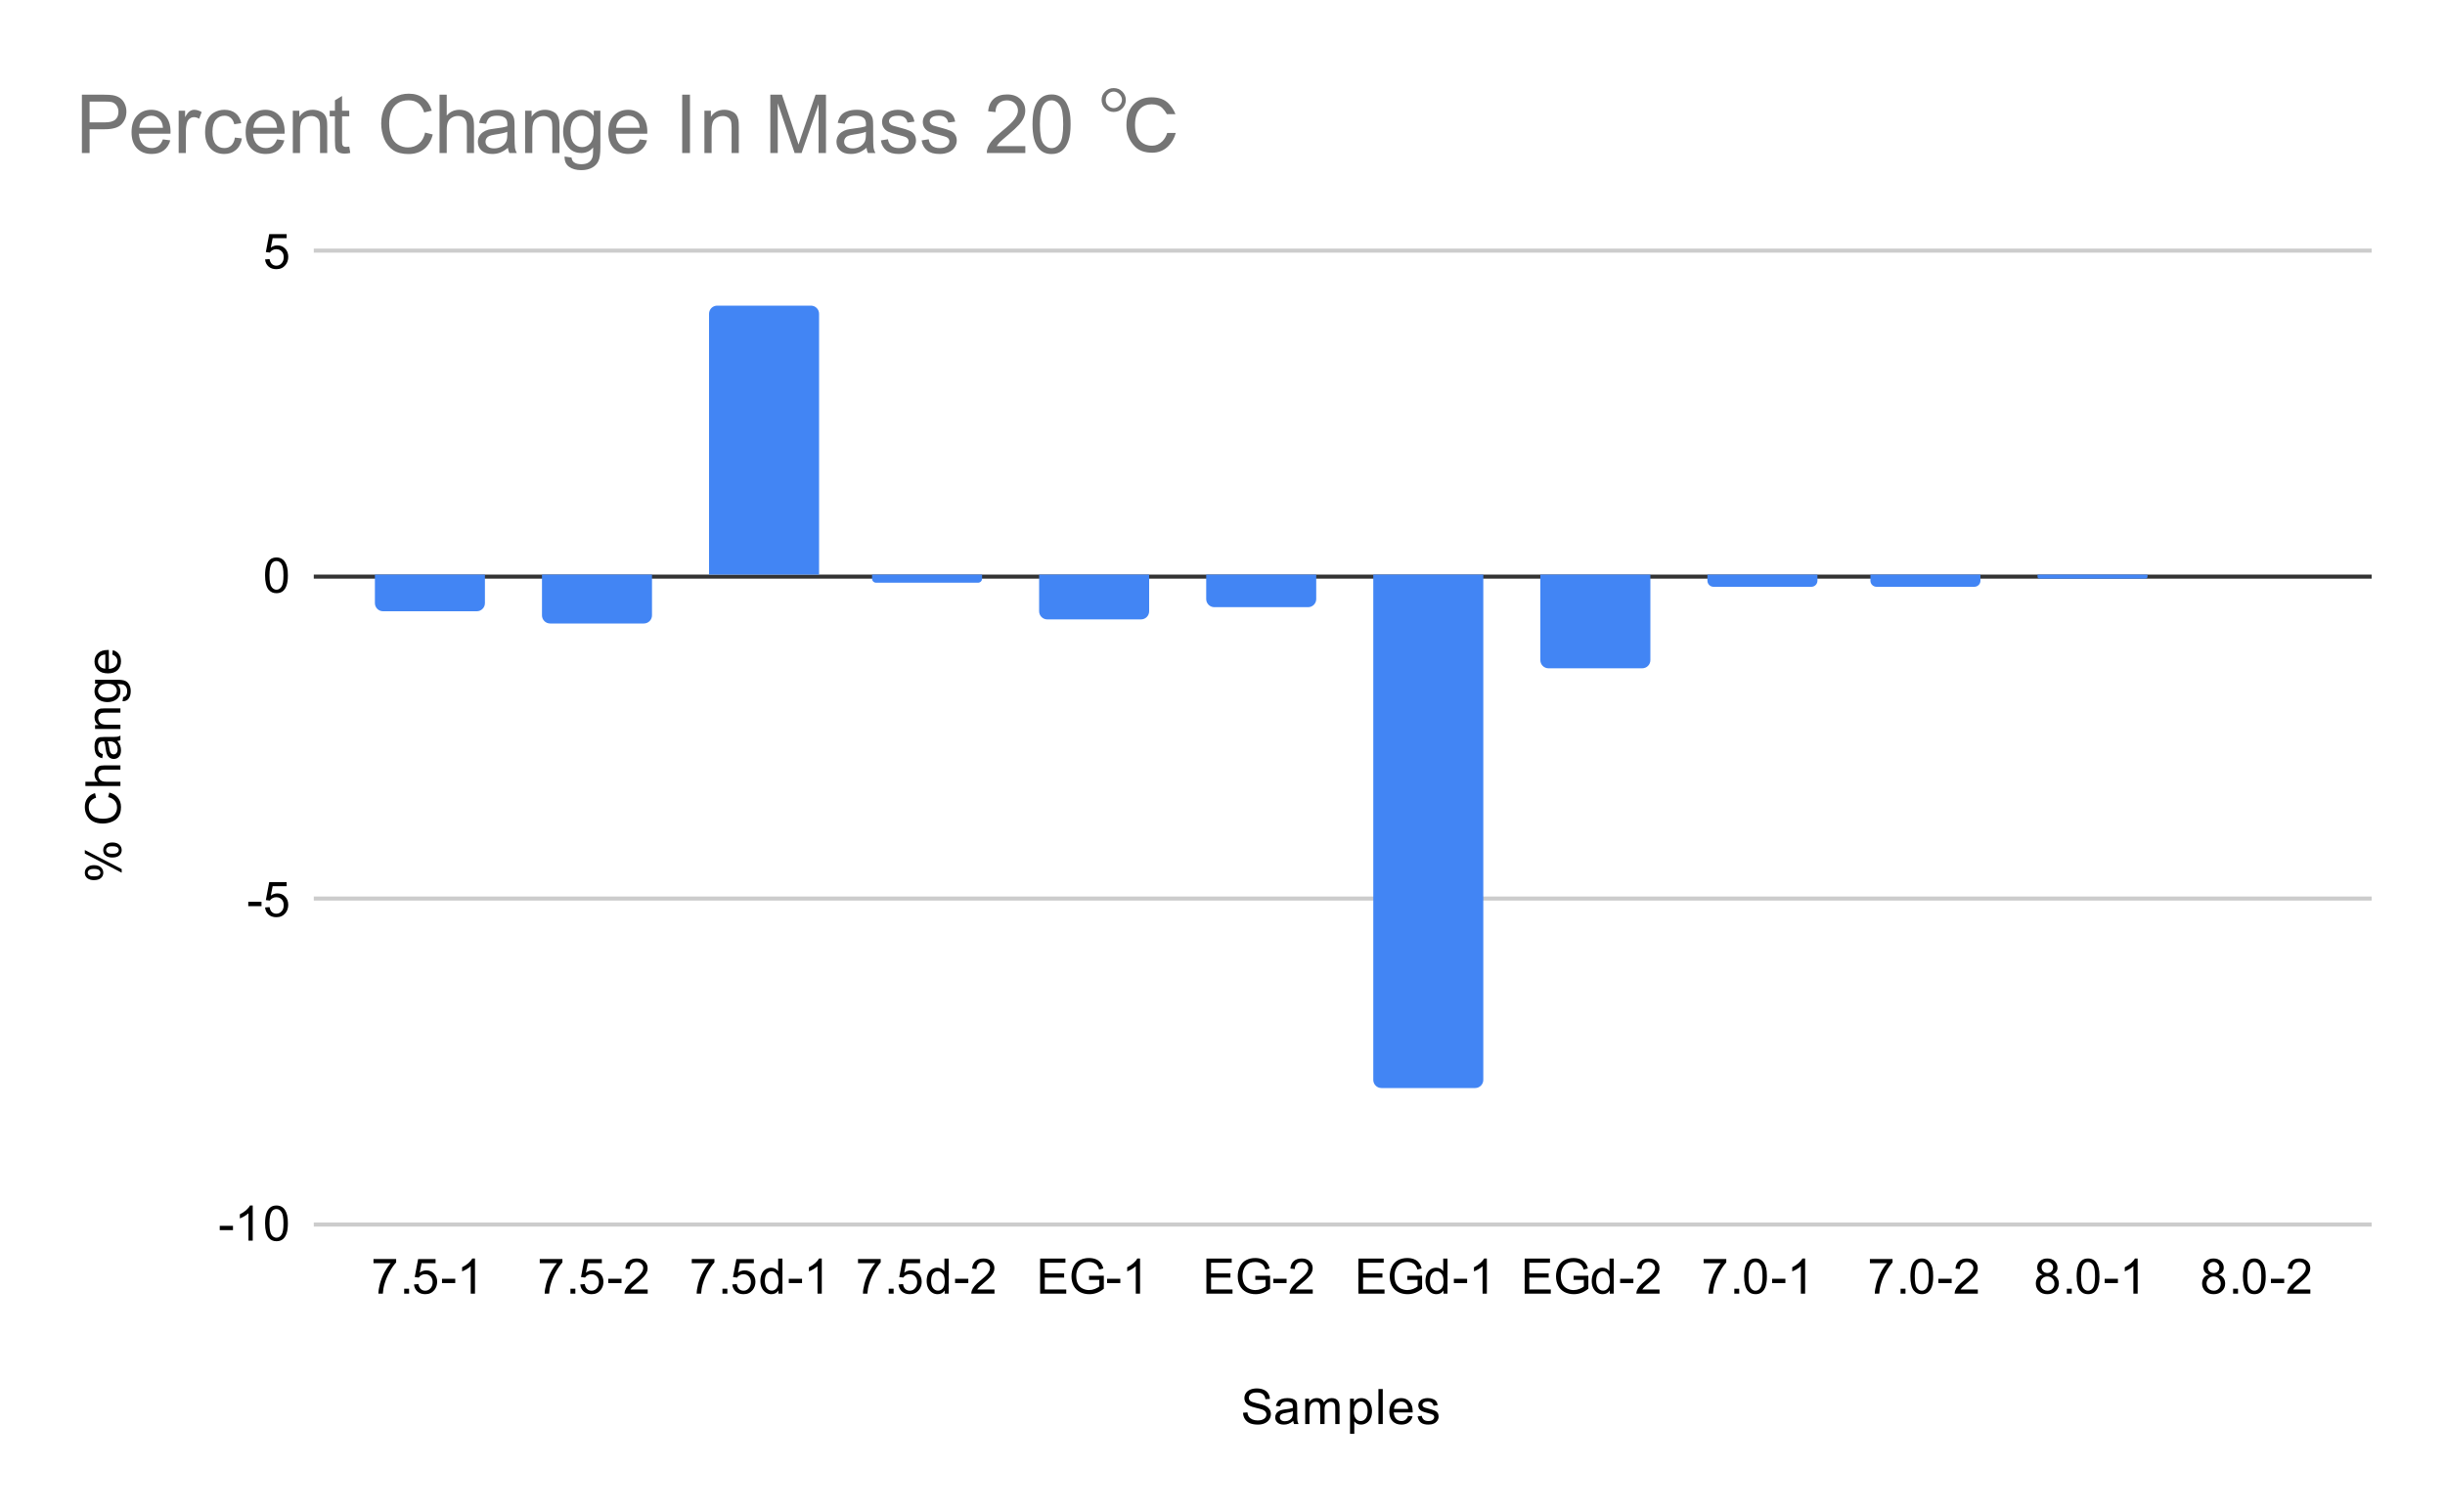 <svg version="1.1" viewBox="0.0 0.0 600.0 371.0" fill="none" stroke="none" stroke-linecap="square" stroke-miterlimit="10" width="600" height="371" xmlns:xlink="http://www.w3.org/1999/xlink" xmlns="http://www.w3.org/2000/svg"><path fill="#ffffff" d="M0 0L600.0 0L600.0 371.0L0 371.0L0 0Z" fill-rule="nonzero"/><path stroke="#cccccc" stroke-width="1.0" stroke-linecap="butt" d="M77.5 300.5L581.5 300.5" fill-rule="nonzero"/><path stroke="#cccccc" stroke-width="1.0" stroke-linecap="butt" d="M77.5 220.5L581.5 220.5" fill-rule="nonzero"/><path stroke="#333333" stroke-width="1.0" stroke-linecap="butt" d="M77.5 141.5L581.5 141.5" fill-rule="nonzero"/><path stroke="#cccccc" stroke-width="1.0" stroke-linecap="butt" d="M77.5 61.5L581.5 61.5" fill-rule="nonzero"/><clipPath id="id_0"><path d="M77.55 61.917L581.45 61.917L581.45 300.45L77.55 300.45L77.55 61.917Z" clip-rule="nonzero"/></clipPath><path stroke="#000000" stroke-width="2.0" stroke-linecap="butt" stroke-opacity="0.0" clip-path="url(#id_0)" d="M119.0 141.0L92.0 141.0L92.0 148.0C92.0 149.105 92.895 150.0 94.0 150.0L117.0 150.0C118.105 150.0 119.0 149.105 119.0 148.0Z" fill-rule="nonzero"/><path fill="#4285f4" clip-path="url(#id_0)" d="M119.0 141.0L92.0 141.0L92.0 148.0C92.0 149.105 92.895 150.0 94.0 150.0L117.0 150.0C118.105 150.0 119.0 149.105 119.0 148.0Z" fill-rule="nonzero"/><path stroke="#000000" stroke-width="2.0" stroke-linecap="butt" stroke-opacity="0.0" clip-path="url(#id_0)" d="M160.0 141.0L133.0 141.0L133.0 151.0C133.0 152.105 133.895 153.0 135.0 153.0L158.0 153.0C159.105 153.0 160.0 152.105 160.0 151.0Z" fill-rule="nonzero"/><path fill="#4285f4" clip-path="url(#id_0)" d="M160.0 141.0L133.0 141.0L133.0 151.0C133.0 152.105 133.895 153.0 135.0 153.0L158.0 153.0C159.105 153.0 160.0 152.105 160.0 151.0Z" fill-rule="nonzero"/><path stroke="#000000" stroke-width="2.0" stroke-linecap="butt" stroke-opacity="0.0" clip-path="url(#id_0)" d="M201.0 141.0L174.0 141.0L174.0 77.0C174.0 75.895 174.895 75.0 176.0 75.0L199.0 75.0C200.105 75.0 201.0 75.895 201.0 77.0Z" fill-rule="nonzero"/><path fill="#4285f4" clip-path="url(#id_0)" d="M201.0 141.0L174.0 141.0L174.0 77.0C174.0 75.895 174.895 75.0 176.0 75.0L199.0 75.0C200.105 75.0 201.0 75.895 201.0 77.0Z" fill-rule="nonzero"/><path stroke="#000000" stroke-width="2.0" stroke-linecap="butt" stroke-opacity="0.0" clip-path="url(#id_0)" d="M241.0 141.0L214.0 141.0L214.0 142.0C214.0 142.552 214.448 143.0 215.0 143.0L240.0 143.0C240.552 143.0 241.0 142.552 241.0 142.0Z" fill-rule="nonzero"/><path fill="#4285f4" clip-path="url(#id_0)" d="M241.0 141.0L214.0 141.0L214.0 142.0C214.0 142.552 214.448 143.0 215.0 143.0L240.0 143.0C240.552 143.0 241.0 142.552 241.0 142.0Z" fill-rule="nonzero"/><path stroke="#000000" stroke-width="2.0" stroke-linecap="butt" stroke-opacity="0.0" clip-path="url(#id_0)" d="M282.0 141.0L255.0 141.0L255.0 150.0C255.0 151.105 255.895 152.0 257.0 152.0L280.0 152.0C281.105 152.0 282.0 151.105 282.0 150.0Z" fill-rule="nonzero"/><path fill="#4285f4" clip-path="url(#id_0)" d="M282.0 141.0L255.0 141.0L255.0 150.0C255.0 151.105 255.895 152.0 257.0 152.0L280.0 152.0C281.105 152.0 282.0 151.105 282.0 150.0Z" fill-rule="nonzero"/><path stroke="#000000" stroke-width="2.0" stroke-linecap="butt" stroke-opacity="0.0" clip-path="url(#id_0)" d="M323.0 141.0L296.0 141.0L296.0 147.0C296.0 148.105 296.895 149.0 298.0 149.0L321.0 149.0C322.105 149.0 323.0 148.105 323.0 147.0Z" fill-rule="nonzero"/><path fill="#4285f4" clip-path="url(#id_0)" d="M323.0 141.0L296.0 141.0L296.0 147.0C296.0 148.105 296.895 149.0 298.0 149.0L321.0 149.0C322.105 149.0 323.0 148.105 323.0 147.0Z" fill-rule="nonzero"/><path stroke="#000000" stroke-width="2.0" stroke-linecap="butt" stroke-opacity="0.0" clip-path="url(#id_0)" d="M364.0 141.0L337.0 141.0L337.0 265.0C337.0 266.105 337.895 267.0 339.0 267.0L362.0 267.0C363.105 267.0 364.0 266.105 364.0 265.0Z" fill-rule="nonzero"/><path fill="#4285f4" clip-path="url(#id_0)" d="M364.0 141.0L337.0 141.0L337.0 265.0C337.0 266.105 337.895 267.0 339.0 267.0L362.0 267.0C363.105 267.0 364.0 266.105 364.0 265.0Z" fill-rule="nonzero"/><path stroke="#000000" stroke-width="2.0" stroke-linecap="butt" stroke-opacity="0.0" clip-path="url(#id_0)" d="M405.0 141.0L378.0 141.0L378.0 162.0C378.0 163.105 378.895 164.0 380.0 164.0L403.0 164.0C404.105 164.0 405.0 163.105 405.0 162.0Z" fill-rule="nonzero"/><path fill="#4285f4" clip-path="url(#id_0)" d="M405.0 141.0L378.0 141.0L378.0 162.0C378.0 163.105 378.895 164.0 380.0 164.0L403.0 164.0C404.105 164.0 405.0 163.105 405.0 162.0Z" fill-rule="nonzero"/><path stroke="#000000" stroke-width="2.0" stroke-linecap="butt" stroke-opacity="0.0" clip-path="url(#id_0)" d="M446.0 141.0L419.0 141.0L419.0 142.5C419.0 143.328 419.672 144.0 420.5 144.0L444.5 144.0C445.328 144.0 446.0 143.328 446.0 142.5Z" fill-rule="nonzero"/><path fill="#4285f4" clip-path="url(#id_0)" d="M446.0 141.0L419.0 141.0L419.0 142.5C419.0 143.328 419.672 144.0 420.5 144.0L444.5 144.0C445.328 144.0 446.0 143.328 446.0 142.5Z" fill-rule="nonzero"/><path stroke="#000000" stroke-width="2.0" stroke-linecap="butt" stroke-opacity="0.0" clip-path="url(#id_0)" d="M486.0 141.0L459.0 141.0L459.0 142.5C459.0 143.328 459.672 144.0 460.5 144.0L484.5 144.0C485.328 144.0 486.0 143.328 486.0 142.5Z" fill-rule="nonzero"/><path fill="#4285f4" clip-path="url(#id_0)" d="M486.0 141.0L459.0 141.0L459.0 142.5C459.0 143.328 459.672 144.0 460.5 144.0L484.5 144.0C485.328 144.0 486.0 143.328 486.0 142.5Z" fill-rule="nonzero"/><path stroke="#000000" stroke-width="2.0" stroke-linecap="butt" stroke-opacity="0.0" clip-path="url(#id_0)" d="M527.0 141.0L500.0 141.0L500.0 141.5C500.0 141.776 500.224 142.0 500.5 142.0L526.5 142.0C526.776 142.0 527.0 141.776 527.0 141.5Z" fill-rule="nonzero"/><path fill="#4285f4" clip-path="url(#id_0)" d="M527.0 141.0L500.0 141.0L500.0 141.5C500.0 141.776 500.224 142.0 500.5 142.0L526.5 142.0C526.776 142.0 527.0 141.776 527.0 141.5Z" fill-rule="nonzero"/><path stroke="#000000" stroke-width="2.0" stroke-linecap="butt" stroke-opacity="0.0" clip-path="url(#id_0)" d="M568.0 141.0L541.0 141.0L541.0 141.0L568.0 141.0Z" fill-rule="nonzero"/><path fill="#4285f4" clip-path="url(#id_0)" d="M568.0 141.0L541.0 141.0L541.0 141.0L568.0 141.0Z" fill-rule="nonzero"/><path fill="#000000" d="M305.047 346.684L306.109 346.591Q306.188 347.247 306.469 347.653Q306.75 348.059 307.328 348.325Q307.922 348.575 308.656 348.575Q309.297 348.575 309.797 348.387Q310.297 348.184 310.531 347.856Q310.781 347.512 310.781 347.122Q310.781 346.716 310.547 346.419Q310.312 346.106 309.781 345.903Q309.422 345.762 308.234 345.481Q307.062 345.2 306.594 344.95Q305.969 344.622 305.672 344.153Q305.375 343.669 305.375 343.075Q305.375 342.434 305.734 341.872Q306.109 341.294 306.812 341.012Q307.531 340.716 308.391 340.716Q309.344 340.716 310.078 341.028Q310.812 341.325 311.203 341.934Q311.594 342.528 311.625 343.278L310.531 343.356Q310.438 342.544 309.922 342.137Q309.422 341.716 308.438 341.716Q307.406 341.716 306.938 342.091Q306.469 342.466 306.469 342.997Q306.469 343.466 306.797 343.762Q307.125 344.059 308.5 344.372Q309.891 344.684 310.406 344.919Q311.156 345.278 311.516 345.809Q311.875 346.325 311.875 347.028Q311.875 347.716 311.484 348.325Q311.094 348.919 310.359 349.262Q309.625 349.591 308.703 349.591Q307.531 349.591 306.734 349.262Q305.953 348.919 305.5 348.231Q305.062 347.544 305.047 346.684ZM317.359 348.684Q316.766 349.184 316.219 349.387Q315.688 349.591 315.062 349.591Q314.031 349.591 313.484 349.091Q312.938 348.591 312.938 347.809Q312.938 347.356 313.141 346.981Q313.344 346.591 313.688 346.372Q314.031 346.137 314.453 346.028Q314.75 345.934 315.391 345.856Q316.656 345.716 317.266 345.497Q317.266 345.278 317.266 345.231Q317.266 344.575 316.969 344.309Q316.562 343.966 315.766 343.966Q315.031 343.966 314.672 344.231Q314.312 344.481 314.141 345.137L313.109 344.997Q313.25 344.341 313.578 343.934Q313.906 343.528 314.516 343.309Q315.125 343.091 315.922 343.091Q316.719 343.091 317.219 343.278Q317.719 343.466 317.953 343.747Q318.188 344.028 318.281 344.466Q318.328 344.731 318.328 345.434L318.328 346.841Q318.328 348.309 318.391 348.7Q318.469 349.091 318.672 349.45L317.562 349.45Q317.406 349.122 317.359 348.684ZM317.266 346.325Q316.688 346.559 315.547 346.731Q314.891 346.825 314.625 346.95Q314.359 347.059 314.203 347.278Q314.062 347.497 314.062 347.778Q314.062 348.2 314.375 348.481Q314.703 348.762 315.312 348.762Q315.922 348.762 316.391 348.497Q316.875 348.231 317.094 347.762Q317.266 347.403 317.266 346.716L317.266 346.325ZM320.297 349.45L320.297 343.231L321.234 343.231L321.234 344.106Q321.531 343.637 322.016 343.372Q322.5 343.091 323.125 343.091Q323.812 343.091 324.25 343.372Q324.703 343.653 324.875 344.169Q325.625 343.091 326.797 343.091Q327.734 343.091 328.219 343.606Q328.719 344.106 328.719 345.184L328.719 349.45L327.672 349.45L327.672 345.528Q327.672 344.903 327.562 344.622Q327.469 344.341 327.203 344.169Q326.938 343.997 326.562 343.997Q325.906 343.997 325.469 344.434Q325.047 344.872 325.047 345.841L325.047 349.45L323.984 349.45L323.984 345.403Q323.984 344.7 323.719 344.356Q323.469 343.997 322.891 343.997Q322.438 343.997 322.062 344.231Q321.688 344.466 321.516 344.919Q321.344 345.372 321.344 346.216L321.344 349.45L320.297 349.45ZM331.297 351.841L331.297 343.231L332.25 343.231L332.25 344.028Q332.594 343.559 333.016 343.325Q333.453 343.091 334.062 343.091Q334.859 343.091 335.469 343.497Q336.078 343.903 336.375 344.653Q336.688 345.403 336.688 346.294Q336.688 347.247 336.344 348.012Q336.016 348.778 335.359 349.184Q334.703 349.591 333.984 349.591Q333.453 349.591 333.031 349.372Q332.609 349.137 332.344 348.809L332.344 351.841L331.297 351.841ZM332.25 346.372Q332.25 347.575 332.734 348.153Q333.219 348.716 333.906 348.716Q334.609 348.716 335.109 348.122Q335.609 347.528 335.609 346.278Q335.609 345.091 335.125 344.512Q334.641 343.919 333.953 343.919Q333.281 343.919 332.766 344.544Q332.25 345.169 332.25 346.372ZM338.266 349.45L338.266 340.856L339.328 340.856L339.328 349.45L338.266 349.45ZM345.547 347.45L346.641 347.575Q346.391 348.528 345.688 349.059Q344.984 349.591 343.906 349.591Q342.547 349.591 341.734 348.747Q340.938 347.903 340.938 346.387Q340.938 344.825 341.75 343.966Q342.562 343.091 343.844 343.091Q345.094 343.091 345.875 343.934Q346.672 344.778 346.672 346.325Q346.672 346.419 346.672 346.606L342.031 346.606Q342.094 347.637 342.609 348.184Q343.125 348.716 343.906 348.716Q344.484 348.716 344.891 348.419Q345.312 348.106 345.547 347.45ZM342.094 345.747L345.562 345.747Q345.5 344.95 345.172 344.559Q344.656 343.95 343.859 343.95Q343.125 343.95 342.625 344.434Q342.141 344.919 342.094 345.747ZM347.875 347.591L348.906 347.434Q349.0 348.059 349.391 348.387Q349.797 348.716 350.531 348.716Q351.25 348.716 351.594 348.434Q351.953 348.137 351.953 347.731Q351.953 347.372 351.641 347.169Q351.422 347.028 350.562 346.809Q349.406 346.512 348.953 346.309Q348.516 346.091 348.281 345.716Q348.047 345.341 348.047 344.872Q348.047 344.466 348.234 344.106Q348.422 343.747 348.75 343.512Q349.0 343.341 349.422 343.216Q349.844 343.091 350.344 343.091Q351.062 343.091 351.609 343.309Q352.172 343.512 352.438 343.872Q352.703 344.231 352.797 344.825L351.766 344.966Q351.703 344.497 351.359 344.231Q351.031 343.95 350.406 343.95Q349.688 343.95 349.375 344.2Q349.062 344.434 349.062 344.762Q349.062 344.966 349.188 345.122Q349.328 345.294 349.594 345.403Q349.75 345.466 350.531 345.669Q351.656 345.981 352.094 346.169Q352.531 346.356 352.781 346.716Q353.031 347.075 353.031 347.622Q353.031 348.153 352.719 348.622Q352.422 349.075 351.844 349.341Q351.266 349.591 350.531 349.591Q349.312 349.591 348.672 349.091Q348.047 348.575 347.875 347.591Z" fill-rule="nonzero"/><path fill="#000000" d="M23.019 215.98Q22.097 215.98 21.456 215.527Q20.816 215.058 20.816 214.183Q20.816 213.371 21.394 212.84Q21.972 212.308 23.081 212.308Q24.175 212.308 24.769 212.855Q25.347 213.386 25.347 214.168Q25.347 214.949 24.769 215.465Q24.191 215.98 23.019 215.98ZM21.534 214.152Q21.534 214.543 21.878 214.808Q22.222 215.058 23.128 215.058Q23.956 215.058 24.3 214.808Q24.628 214.543 24.628 214.152Q24.628 213.746 24.284 213.496Q23.941 213.23 23.05 213.23Q22.206 213.23 21.878 213.496Q21.534 213.761 21.534 214.152ZM29.863 214.152L20.816 209.449L20.816 208.59L29.863 213.277L29.863 214.152ZM27.534 210.433Q26.613 210.433 25.972 209.98Q25.331 209.511 25.331 208.621Q25.331 207.808 25.909 207.277Q26.472 206.746 27.597 206.746Q28.691 206.746 29.284 207.293Q29.863 207.824 29.863 208.621Q29.863 209.386 29.284 209.918Q28.706 210.433 27.534 210.433ZM26.05 208.59Q26.05 208.996 26.394 209.261Q26.738 209.511 27.644 209.511Q28.456 209.511 28.8 209.246Q29.144 208.98 29.144 208.59Q29.144 208.199 28.8 207.933Q28.456 207.668 27.55 207.668Q26.722 207.668 26.394 207.933Q26.05 208.199 26.05 208.59ZM26.534 195.621L26.831 194.496Q28.222 194.855 28.956 195.777Q29.691 196.699 29.691 198.043Q29.691 199.433 29.128 200.308Q28.566 201.183 27.503 201.636Q26.425 202.09 25.191 202.09Q23.847 202.09 22.847 201.574Q21.847 201.058 21.331 200.121Q20.816 199.168 20.816 198.027Q20.816 196.746 21.472 195.871Q22.128 194.98 23.316 194.636L23.581 195.761Q22.644 196.058 22.222 196.636Q21.784 197.199 21.784 198.058Q21.784 199.043 22.269 199.715Q22.738 200.371 23.534 200.652Q24.331 200.918 25.191 200.918Q26.284 200.918 27.097 200.605Q27.909 200.277 28.316 199.605Q28.722 198.933 28.722 198.136Q28.722 197.183 28.175 196.527Q27.628 195.855 26.534 195.621ZM29.55 192.886L20.956 192.886L20.956 191.84L24.034 191.84Q23.191 191.105 23.191 189.98Q23.191 189.277 23.472 188.777Q23.738 188.261 24.222 188.043Q24.691 187.824 25.613 187.824L29.55 187.824L29.55 188.871L25.613 188.871Q24.816 188.871 24.456 189.215Q24.097 189.558 24.097 190.183Q24.097 190.652 24.347 191.074Q24.581 191.48 25.003 191.668Q25.409 191.84 26.144 191.84L29.55 191.84L29.55 192.886ZM28.784 181.824Q29.284 182.418 29.488 182.965Q29.691 183.496 29.691 184.121Q29.691 185.152 29.191 185.699Q28.691 186.246 27.909 186.246Q27.456 186.246 27.081 186.043Q26.691 185.84 26.472 185.496Q26.238 185.152 26.128 184.73Q26.034 184.433 25.956 183.793Q25.816 182.527 25.597 181.918Q25.378 181.918 25.331 181.918Q24.675 181.918 24.409 182.215Q24.066 182.621 24.066 183.418Q24.066 184.152 24.331 184.511Q24.581 184.871 25.238 185.043L25.097 186.074Q24.441 185.933 24.034 185.605Q23.628 185.277 23.409 184.668Q23.191 184.058 23.191 183.261Q23.191 182.465 23.378 181.965Q23.566 181.465 23.847 181.23Q24.128 180.996 24.566 180.902Q24.831 180.855 25.534 180.855L26.941 180.855Q28.409 180.855 28.8 180.793Q29.191 180.715 29.55 180.511L29.55 181.621Q29.222 181.777 28.784 181.824ZM26.425 181.918Q26.659 182.496 26.831 183.636Q26.925 184.293 27.05 184.558Q27.159 184.824 27.378 184.98Q27.597 185.121 27.878 185.121Q28.3 185.121 28.581 184.808Q28.863 184.48 28.863 183.871Q28.863 183.261 28.597 182.793Q28.331 182.308 27.863 182.09Q27.503 181.918 26.816 181.918L26.425 181.918ZM29.55 178.886L23.331 178.886L23.331 177.949L24.206 177.949Q23.191 177.261 23.191 175.965Q23.191 175.402 23.394 174.933Q23.597 174.449 23.925 174.215Q24.253 173.98 24.691 173.886Q24.988 173.84 25.722 173.84L29.55 173.84L29.55 174.886L25.769 174.886Q25.113 174.886 24.8 175.011Q24.488 175.136 24.3 175.449Q24.097 175.761 24.097 176.183Q24.097 176.855 24.534 177.355Q24.956 177.84 26.144 177.84L29.55 177.84L29.55 178.886ZM30.066 172.09L30.222 171.058Q30.691 170.996 30.909 170.699Q31.206 170.308 31.206 169.636Q31.206 168.902 30.909 168.511Q30.613 168.105 30.097 167.965Q29.769 167.871 28.738 167.886Q29.55 168.574 29.55 169.605Q29.55 170.886 28.628 171.59Q27.691 172.293 26.409 172.293Q25.519 172.293 24.769 171.98Q24.003 171.652 23.597 171.043Q23.191 170.433 23.191 169.605Q23.191 168.496 24.081 167.777L23.331 167.777L23.331 166.808L28.706 166.808Q30.159 166.808 30.769 167.105Q31.378 167.402 31.722 168.043Q32.081 168.683 32.081 169.621Q32.081 170.73 31.581 171.418Q31.081 172.105 30.066 172.09ZM26.331 171.215Q27.55 171.215 28.113 170.73Q28.675 170.246 28.675 169.511Q28.675 168.777 28.113 168.293Q27.55 167.793 26.363 167.793Q25.222 167.793 24.644 168.308Q24.066 168.808 24.066 169.527Q24.066 170.23 24.644 170.73Q25.206 171.215 26.331 171.215ZM27.55 160.636L27.675 159.543Q28.628 159.793 29.159 160.496Q29.691 161.199 29.691 162.277Q29.691 163.636 28.847 164.449Q28.003 165.246 26.488 165.246Q24.925 165.246 24.066 164.433Q23.191 163.621 23.191 162.34Q23.191 161.09 24.034 160.308Q24.878 159.511 26.425 159.511Q26.519 159.511 26.706 159.511L26.706 164.152Q27.738 164.09 28.284 163.574Q28.816 163.058 28.816 162.277Q28.816 161.699 28.519 161.293Q28.206 160.871 27.55 160.636ZM25.847 164.09L25.847 160.621Q25.05 160.683 24.659 161.011Q24.05 161.527 24.05 162.324Q24.05 163.058 24.534 163.558Q25.019 164.043 25.847 164.09Z" fill-rule="nonzero"/><path fill="#000000" d="M53.925 301.872L53.925 300.809L57.175 300.809L57.175 301.872L53.925 301.872ZM62.019 304.45L60.972 304.45L60.972 297.731Q60.581 298.091 59.956 298.466Q59.347 298.825 58.862 298.997L58.862 297.981Q59.737 297.559 60.394 296.981Q61.066 296.387 61.347 295.825L62.019 295.825L62.019 304.45ZM65.05 300.216Q65.05 298.684 65.362 297.762Q65.675 296.825 66.284 296.325Q66.909 295.825 67.847 295.825Q68.534 295.825 69.05 296.106Q69.581 296.387 69.925 296.919Q70.269 297.434 70.456 298.184Q70.644 298.934 70.644 300.216Q70.644 301.731 70.331 302.653Q70.034 303.575 69.409 304.091Q68.8 304.591 67.847 304.591Q66.612 304.591 65.894 303.7Q65.05 302.637 65.05 300.216ZM66.128 300.216Q66.128 302.325 66.628 303.028Q67.128 303.731 67.847 303.731Q68.581 303.731 69.066 303.028Q69.566 302.325 69.566 300.216Q69.566 298.091 69.066 297.403Q68.581 296.7 67.831 296.7Q67.112 296.7 66.675 297.309Q66.128 298.091 66.128 300.216Z" fill-rule="nonzero"/><path fill="#000000" d="M60.925 222.361L60.925 221.298L64.175 221.298L64.175 222.361L60.925 222.361ZM65.05 222.689L66.159 222.595Q66.284 223.408 66.722 223.814Q67.175 224.22 67.816 224.22Q68.566 224.22 69.097 223.642Q69.628 223.064 69.628 222.126Q69.628 221.22 69.112 220.705Q68.612 220.173 67.784 220.173Q67.284 220.173 66.862 220.408Q66.456 220.642 66.222 221.001L65.237 220.876L66.066 216.47L70.347 216.47L70.347 217.47L66.909 217.47L66.456 219.783Q67.222 219.236 68.066 219.236Q69.191 219.236 69.956 220.017Q70.737 220.798 70.737 222.033Q70.737 223.189 70.066 224.048Q69.237 225.08 67.816 225.08Q66.644 225.08 65.894 224.423Q65.159 223.767 65.05 222.689Z" fill-rule="nonzero"/><path fill="#000000" d="M65.05 141.193Q65.05 139.662 65.362 138.74Q65.675 137.803 66.284 137.303Q66.909 136.803 67.847 136.803Q68.534 136.803 69.05 137.084Q69.581 137.365 69.925 137.897Q70.269 138.412 70.456 139.162Q70.644 139.912 70.644 141.193Q70.644 142.709 70.331 143.631Q70.034 144.553 69.409 145.068Q68.8 145.568 67.847 145.568Q66.612 145.568 65.894 144.678Q65.05 143.615 65.05 141.193ZM66.128 141.193Q66.128 143.303 66.628 144.006Q67.128 144.709 67.847 144.709Q68.581 144.709 69.066 144.006Q69.566 143.303 69.566 141.193Q69.566 139.068 69.066 138.381Q68.581 137.678 67.831 137.678Q67.112 137.678 66.675 138.287Q66.128 139.068 66.128 141.193Z" fill-rule="nonzero"/><path fill="#000000" d="M65.05 63.667L66.159 63.573Q66.284 64.385 66.722 64.792Q67.175 65.198 67.816 65.198Q68.566 65.198 69.097 64.62Q69.628 64.042 69.628 63.104Q69.628 62.198 69.112 61.682Q68.612 61.151 67.784 61.151Q67.284 61.151 66.862 61.385Q66.456 61.62 66.222 61.979L65.237 61.854L66.066 57.448L70.347 57.448L70.347 58.448L66.909 58.448L66.456 60.76Q67.222 60.214 68.066 60.214Q69.191 60.214 69.956 60.995Q70.737 61.776 70.737 63.01Q70.737 64.167 70.066 65.026Q69.237 66.057 67.816 66.057Q66.644 66.057 65.894 65.401Q65.159 64.745 65.05 63.667Z" fill-rule="nonzero"/><path fill="#000000" d="M91.654 309.981L91.654 308.966L97.216 308.966L97.216 309.794Q96.404 310.669 95.591 312.122Q94.794 313.559 94.357 315.091Q94.029 316.169 93.95 317.45L92.857 317.45Q92.872 316.434 93.247 314.997Q93.638 313.559 94.341 312.231Q95.06 310.903 95.872 309.981L91.654 309.981ZM99.185 317.45L99.185 316.247L100.388 316.247L100.388 317.45L99.185 317.45ZM101.591 315.2L102.7 315.106Q102.825 315.919 103.263 316.325Q103.716 316.731 104.357 316.731Q105.107 316.731 105.638 316.153Q106.169 315.575 106.169 314.637Q106.169 313.731 105.654 313.216Q105.154 312.684 104.325 312.684Q103.825 312.684 103.404 312.919Q102.997 313.153 102.763 313.512L101.779 313.387L102.607 308.981L106.888 308.981L106.888 309.981L103.45 309.981L102.997 312.294Q103.763 311.747 104.607 311.747Q105.732 311.747 106.497 312.528Q107.279 313.309 107.279 314.544Q107.279 315.7 106.607 316.559Q105.779 317.591 104.357 317.591Q103.185 317.591 102.435 316.934Q101.7 316.278 101.591 315.2ZM108.466 314.872L108.466 313.809L111.716 313.809L111.716 314.872L108.466 314.872ZM116.56 317.45L115.513 317.45L115.513 310.731Q115.122 311.091 114.497 311.466Q113.888 311.825 113.404 311.997L113.404 310.981Q114.279 310.559 114.935 309.981Q115.607 309.387 115.888 308.825L116.56 308.825L116.56 317.45Z" fill-rule="nonzero"/><path fill="#000000" d="M132.455 309.981L132.455 308.966L138.018 308.966L138.018 309.794Q137.205 310.669 136.393 312.122Q135.596 313.559 135.158 315.091Q134.83 316.169 134.752 317.45L133.658 317.45Q133.674 316.434 134.049 314.997Q134.44 313.559 135.143 312.231Q135.861 310.903 136.674 309.981L132.455 309.981ZM139.986 317.45L139.986 316.247L141.19 316.247L141.19 317.45L139.986 317.45ZM142.393 315.2L143.502 315.106Q143.627 315.919 144.065 316.325Q144.518 316.731 145.158 316.731Q145.908 316.731 146.44 316.153Q146.971 315.575 146.971 314.637Q146.971 313.731 146.455 313.216Q145.955 312.684 145.127 312.684Q144.627 312.684 144.205 312.919Q143.799 313.153 143.565 313.512L142.58 313.387L143.408 308.981L147.69 308.981L147.69 309.981L144.252 309.981L143.799 312.294Q144.565 311.747 145.408 311.747Q146.533 311.747 147.299 312.528Q148.08 313.309 148.08 314.544Q148.08 315.7 147.408 316.559Q146.58 317.591 145.158 317.591Q143.986 317.591 143.236 316.934Q142.502 316.278 142.393 315.2ZM149.268 314.872L149.268 313.809L152.518 313.809L152.518 314.872L149.268 314.872ZM158.94 316.434L158.94 317.45L153.252 317.45Q153.252 317.075 153.377 316.716Q153.596 316.137 154.065 315.575Q154.549 315.012 155.455 314.278Q156.861 313.122 157.346 312.45Q157.846 311.778 157.846 311.184Q157.846 310.559 157.393 310.137Q156.94 309.7 156.221 309.7Q155.455 309.7 155.002 310.153Q154.549 310.606 154.533 311.419L153.455 311.309Q153.565 310.091 154.283 309.466Q155.018 308.825 156.252 308.825Q157.486 308.825 158.205 309.512Q158.924 310.2 158.924 311.216Q158.924 311.731 158.705 312.231Q158.502 312.716 158.002 313.278Q157.518 313.825 156.393 314.778Q155.44 315.575 155.158 315.872Q154.893 316.153 154.721 316.434L158.94 316.434Z" fill-rule="nonzero"/><path fill="#000000" d="M169.757 309.981L169.757 308.966L175.319 308.966L175.319 309.794Q174.507 310.669 173.694 312.122Q172.897 313.559 172.46 315.091Q172.132 316.169 172.054 317.45L170.96 317.45Q170.976 316.434 171.351 314.997Q171.741 313.559 172.444 312.231Q173.163 310.903 173.976 309.981L169.757 309.981ZM177.288 317.45L177.288 316.247L178.491 316.247L178.491 317.45L177.288 317.45ZM179.694 315.2L180.804 315.106Q180.929 315.919 181.366 316.325Q181.819 316.731 182.46 316.731Q183.21 316.731 183.741 316.153Q184.272 315.575 184.272 314.637Q184.272 313.731 183.757 313.216Q183.257 312.684 182.429 312.684Q181.929 312.684 181.507 312.919Q181.101 313.153 180.866 313.512L179.882 313.387L180.71 308.981L184.991 308.981L184.991 309.981L181.554 309.981L181.101 312.294Q181.866 311.747 182.71 311.747Q183.835 311.747 184.601 312.528Q185.382 313.309 185.382 314.544Q185.382 315.7 184.71 316.559Q183.882 317.591 182.46 317.591Q181.288 317.591 180.538 316.934Q179.804 316.278 179.694 315.2ZM191.022 317.45L191.022 316.669Q190.429 317.591 189.288 317.591Q188.538 317.591 187.913 317.184Q187.288 316.762 186.944 316.028Q186.601 315.294 186.601 314.341Q186.601 313.419 186.913 312.653Q187.226 311.887 187.851 311.497Q188.476 311.091 189.241 311.091Q189.804 311.091 190.241 311.325Q190.679 311.559 190.96 311.934L190.96 308.856L192.007 308.856L192.007 317.45L191.022 317.45ZM187.694 314.341Q187.694 315.544 188.194 316.137Q188.694 316.716 189.382 316.716Q190.069 316.716 190.554 316.153Q191.038 315.591 191.038 314.434Q191.038 313.153 190.538 312.559Q190.054 311.966 189.335 311.966Q188.632 311.966 188.163 312.544Q187.694 313.106 187.694 314.341ZM193.569 314.872L193.569 313.809L196.819 313.809L196.819 314.872L193.569 314.872ZM201.663 317.45L200.616 317.45L200.616 310.731Q200.226 311.091 199.601 311.466Q198.991 311.825 198.507 311.997L198.507 310.981Q199.382 310.559 200.038 309.981Q200.71 309.387 200.991 308.825L201.663 308.825L201.663 317.45Z" fill-rule="nonzero"/><path fill="#000000" d="M210.558 309.981L210.558 308.966L216.121 308.966L216.121 309.794Q215.308 310.669 214.496 312.122Q213.699 313.559 213.262 315.091Q212.933 316.169 212.855 317.45L211.762 317.45Q211.777 316.434 212.152 314.997Q212.543 313.559 213.246 312.231Q213.965 310.903 214.777 309.981L210.558 309.981ZM218.09 317.45L218.09 316.247L219.293 316.247L219.293 317.45L218.09 317.45ZM220.496 315.2L221.605 315.106Q221.73 315.919 222.168 316.325Q222.621 316.731 223.262 316.731Q224.012 316.731 224.543 316.153Q225.074 315.575 225.074 314.637Q225.074 313.731 224.558 313.216Q224.058 312.684 223.23 312.684Q222.73 312.684 222.308 312.919Q221.902 313.153 221.668 313.512L220.683 313.387L221.512 308.981L225.793 308.981L225.793 309.981L222.355 309.981L221.902 312.294Q222.668 311.747 223.512 311.747Q224.637 311.747 225.402 312.528Q226.183 313.309 226.183 314.544Q226.183 315.7 225.512 316.559Q224.683 317.591 223.262 317.591Q222.09 317.591 221.34 316.934Q220.605 316.278 220.496 315.2ZM231.824 317.45L231.824 316.669Q231.23 317.591 230.09 317.591Q229.34 317.591 228.715 317.184Q228.09 316.762 227.746 316.028Q227.402 315.294 227.402 314.341Q227.402 313.419 227.715 312.653Q228.027 311.887 228.652 311.497Q229.277 311.091 230.043 311.091Q230.605 311.091 231.043 311.325Q231.48 311.559 231.762 311.934L231.762 308.856L232.808 308.856L232.808 317.45L231.824 317.45ZM228.496 314.341Q228.496 315.544 228.996 316.137Q229.496 316.716 230.183 316.716Q230.871 316.716 231.355 316.153Q231.84 315.591 231.84 314.434Q231.84 313.153 231.34 312.559Q230.855 311.966 230.137 311.966Q229.433 311.966 228.965 312.544Q228.496 313.106 228.496 314.341ZM234.371 314.872L234.371 313.809L237.621 313.809L237.621 314.872L234.371 314.872ZM244.043 316.434L244.043 317.45L238.355 317.45Q238.355 317.075 238.48 316.716Q238.699 316.137 239.168 315.575Q239.652 315.012 240.558 314.278Q241.965 313.122 242.449 312.45Q242.949 311.778 242.949 311.184Q242.949 310.559 242.496 310.137Q242.043 309.7 241.324 309.7Q240.558 309.7 240.105 310.153Q239.652 310.606 239.637 311.419L238.558 311.309Q238.668 310.091 239.387 309.466Q240.121 308.825 241.355 308.825Q242.59 308.825 243.308 309.512Q244.027 310.2 244.027 311.216Q244.027 311.731 243.808 312.231Q243.605 312.716 243.105 313.278Q242.621 313.825 241.496 314.778Q240.543 315.575 240.262 315.872Q239.996 316.153 239.824 316.434L244.043 316.434Z" fill-rule="nonzero"/><path fill="#000000" d="M255.251 317.45L255.251 308.856L261.454 308.856L261.454 309.872L256.391 309.872L256.391 312.497L261.141 312.497L261.141 313.512L256.391 313.512L256.391 316.434L261.657 316.434L261.657 317.45L255.251 317.45ZM267.251 314.075L267.251 313.075L270.876 313.059L270.876 316.247Q270.048 316.919 269.157 317.262Q268.266 317.591 267.329 317.591Q266.063 317.591 265.016 317.059Q263.985 316.512 263.454 315.497Q262.938 314.466 262.938 313.2Q262.938 311.934 263.454 310.856Q263.985 309.762 264.969 309.247Q265.954 308.716 267.235 308.716Q268.173 308.716 268.923 309.012Q269.673 309.309 270.094 309.856Q270.532 310.387 270.751 311.262L269.735 311.544Q269.532 310.887 269.235 310.512Q268.954 310.137 268.423 309.919Q267.891 309.684 267.251 309.684Q266.469 309.684 265.891 309.919Q265.329 310.153 264.969 310.544Q264.626 310.934 264.438 311.403Q264.11 312.2 264.11 313.122Q264.11 314.278 264.501 315.059Q264.907 315.825 265.657 316.2Q266.407 316.575 267.266 316.575Q268.001 316.575 268.704 316.294Q269.407 315.997 269.766 315.684L269.766 314.075L267.251 314.075ZM271.673 314.872L271.673 313.809L274.923 313.809L274.923 314.872L271.673 314.872ZM279.766 317.45L278.719 317.45L278.719 310.731Q278.329 311.091 277.704 311.466Q277.094 311.825 276.61 311.997L276.61 310.981Q277.485 310.559 278.141 309.981Q278.813 309.387 279.094 308.825L279.766 308.825L279.766 317.45Z" fill-rule="nonzero"/><path fill="#000000" d="M296.052 317.45L296.052 308.856L302.255 308.856L302.255 309.872L297.193 309.872L297.193 312.497L301.943 312.497L301.943 313.512L297.193 313.512L297.193 316.434L302.459 316.434L302.459 317.45L296.052 317.45ZM308.052 314.075L308.052 313.075L311.677 313.059L311.677 316.247Q310.849 316.919 309.959 317.262Q309.068 317.591 308.13 317.591Q306.865 317.591 305.818 317.059Q304.787 316.512 304.255 315.497Q303.74 314.466 303.74 313.2Q303.74 311.934 304.255 310.856Q304.787 309.762 305.771 309.247Q306.755 308.716 308.037 308.716Q308.974 308.716 309.724 309.012Q310.474 309.309 310.896 309.856Q311.334 310.387 311.552 311.262L310.537 311.544Q310.334 310.887 310.037 310.512Q309.755 310.137 309.224 309.919Q308.693 309.684 308.052 309.684Q307.271 309.684 306.693 309.919Q306.13 310.153 305.771 310.544Q305.427 310.934 305.24 311.403Q304.912 312.2 304.912 313.122Q304.912 314.278 305.302 315.059Q305.709 315.825 306.459 316.2Q307.209 316.575 308.068 316.575Q308.802 316.575 309.505 316.294Q310.209 315.997 310.568 315.684L310.568 314.075L308.052 314.075ZM312.474 314.872L312.474 313.809L315.724 313.809L315.724 314.872L312.474 314.872ZM322.146 316.434L322.146 317.45L316.459 317.45Q316.459 317.075 316.584 316.716Q316.802 316.137 317.271 315.575Q317.755 315.012 318.662 314.278Q320.068 313.122 320.552 312.45Q321.052 311.778 321.052 311.184Q321.052 310.559 320.599 310.137Q320.146 309.7 319.427 309.7Q318.662 309.7 318.209 310.153Q317.755 310.606 317.74 311.419L316.662 311.309Q316.771 310.091 317.49 309.466Q318.224 308.825 319.459 308.825Q320.693 308.825 321.412 309.512Q322.13 310.2 322.13 311.216Q322.13 311.731 321.912 312.231Q321.709 312.716 321.209 313.278Q320.724 313.825 319.599 314.778Q318.646 315.575 318.365 315.872Q318.099 316.153 317.927 316.434L322.146 316.434Z" fill-rule="nonzero"/><path fill="#000000" d="M333.354 317.45L333.354 308.856L339.557 308.856L339.557 309.872L334.495 309.872L334.495 312.497L339.245 312.497L339.245 313.512L334.495 313.512L334.495 316.434L339.76 316.434L339.76 317.45L333.354 317.45ZM345.354 314.075L345.354 313.075L348.979 313.059L348.979 316.247Q348.151 316.919 347.26 317.262Q346.37 317.591 345.432 317.591Q344.166 317.591 343.12 317.059Q342.088 316.512 341.557 315.497Q341.041 314.466 341.041 313.2Q341.041 311.934 341.557 310.856Q342.088 309.762 343.073 309.247Q344.057 308.716 345.338 308.716Q346.276 308.716 347.026 309.012Q347.776 309.309 348.198 309.856Q348.635 310.387 348.854 311.262L347.838 311.544Q347.635 310.887 347.338 310.512Q347.057 310.137 346.526 309.919Q345.995 309.684 345.354 309.684Q344.573 309.684 343.995 309.919Q343.432 310.153 343.073 310.544Q342.729 310.934 342.541 311.403Q342.213 312.2 342.213 313.122Q342.213 314.278 342.604 315.059Q343.01 315.825 343.76 316.2Q344.51 316.575 345.37 316.575Q346.104 316.575 346.807 316.294Q347.51 315.997 347.87 315.684L347.87 314.075L345.354 314.075ZM354.229 317.45L354.229 316.669Q353.635 317.591 352.495 317.591Q351.745 317.591 351.12 317.184Q350.495 316.762 350.151 316.028Q349.807 315.294 349.807 314.341Q349.807 313.419 350.12 312.653Q350.432 311.887 351.057 311.497Q351.682 311.091 352.448 311.091Q353.01 311.091 353.448 311.325Q353.885 311.559 354.166 311.934L354.166 308.856L355.213 308.856L355.213 317.45L354.229 317.45ZM350.901 314.341Q350.901 315.544 351.401 316.137Q351.901 316.716 352.588 316.716Q353.276 316.716 353.76 316.153Q354.245 315.591 354.245 314.434Q354.245 313.153 353.745 312.559Q353.26 311.966 352.541 311.966Q351.838 311.966 351.37 312.544Q350.901 313.106 350.901 314.341ZM356.776 314.872L356.776 313.809L360.026 313.809L360.026 314.872L356.776 314.872ZM364.87 317.45L363.823 317.45L363.823 310.731Q363.432 311.091 362.807 311.466Q362.198 311.825 361.713 311.997L361.713 310.981Q362.588 310.559 363.245 309.981Q363.916 309.387 364.198 308.825L364.87 308.825L364.87 317.45Z" fill-rule="nonzero"/><path fill="#000000" d="M374.156 317.45L374.156 308.856L380.359 308.856L380.359 309.872L375.296 309.872L375.296 312.497L380.046 312.497L380.046 313.512L375.296 313.512L375.296 316.434L380.562 316.434L380.562 317.45L374.156 317.45ZM386.156 314.075L386.156 313.075L389.781 313.059L389.781 316.247Q388.952 316.919 388.062 317.262Q387.171 317.591 386.234 317.591Q384.968 317.591 383.921 317.059Q382.89 316.512 382.359 315.497Q381.843 314.466 381.843 313.2Q381.843 311.934 382.359 310.856Q382.89 309.762 383.874 309.247Q384.859 308.716 386.14 308.716Q387.077 308.716 387.827 309.012Q388.577 309.309 388.999 309.856Q389.437 310.387 389.656 311.262L388.64 311.544Q388.437 310.887 388.14 310.512Q387.859 310.137 387.327 309.919Q386.796 309.684 386.156 309.684Q385.374 309.684 384.796 309.919Q384.234 310.153 383.874 310.544Q383.531 310.934 383.343 311.403Q383.015 312.2 383.015 313.122Q383.015 314.278 383.406 315.059Q383.812 315.825 384.562 316.2Q385.312 316.575 386.171 316.575Q386.906 316.575 387.609 316.294Q388.312 315.997 388.671 315.684L388.671 314.075L386.156 314.075ZM395.031 317.45L395.031 316.669Q394.437 317.591 393.296 317.591Q392.546 317.591 391.921 317.184Q391.296 316.762 390.952 316.028Q390.609 315.294 390.609 314.341Q390.609 313.419 390.921 312.653Q391.234 311.887 391.859 311.497Q392.484 311.091 393.249 311.091Q393.812 311.091 394.249 311.325Q394.687 311.559 394.968 311.934L394.968 308.856L396.015 308.856L396.015 317.45L395.031 317.45ZM391.702 314.341Q391.702 315.544 392.202 316.137Q392.702 316.716 393.39 316.716Q394.077 316.716 394.562 316.153Q395.046 315.591 395.046 314.434Q395.046 313.153 394.546 312.559Q394.062 311.966 393.343 311.966Q392.64 311.966 392.171 312.544Q391.702 313.106 391.702 314.341ZM397.577 314.872L397.577 313.809L400.827 313.809L400.827 314.872L397.577 314.872ZM407.249 316.434L407.249 317.45L401.562 317.45Q401.562 317.075 401.687 316.716Q401.906 316.137 402.374 315.575Q402.859 315.012 403.765 314.278Q405.171 313.122 405.656 312.45Q406.156 311.778 406.156 311.184Q406.156 310.559 405.702 310.137Q405.249 309.7 404.531 309.7Q403.765 309.7 403.312 310.153Q402.859 310.606 402.843 311.419L401.765 311.309Q401.874 310.091 402.593 309.466Q403.327 308.825 404.562 308.825Q405.796 308.825 406.515 309.512Q407.234 310.2 407.234 311.216Q407.234 311.731 407.015 312.231Q406.812 312.716 406.312 313.278Q405.827 313.825 404.702 314.778Q403.749 315.575 403.468 315.872Q403.202 316.153 403.031 316.434L407.249 316.434Z" fill-rule="nonzero"/><path fill="#000000" d="M418.067 309.981L418.067 308.966L423.629 308.966L423.629 309.794Q422.817 310.669 422.004 312.122Q421.207 313.559 420.77 315.091Q420.442 316.169 420.363 317.45L419.27 317.45Q419.285 316.434 419.66 314.997Q420.051 313.559 420.754 312.231Q421.473 310.903 422.285 309.981L418.067 309.981ZM425.598 317.45L425.598 316.247L426.801 316.247L426.801 317.45L425.598 317.45ZM428.004 313.216Q428.004 311.684 428.317 310.762Q428.629 309.825 429.238 309.325Q429.863 308.825 430.801 308.825Q431.488 308.825 432.004 309.106Q432.535 309.387 432.879 309.919Q433.223 310.434 433.41 311.184Q433.598 311.934 433.598 313.216Q433.598 314.731 433.285 315.653Q432.988 316.575 432.363 317.091Q431.754 317.591 430.801 317.591Q429.567 317.591 428.848 316.7Q428.004 315.637 428.004 313.216ZM429.082 313.216Q429.082 315.325 429.582 316.028Q430.082 316.731 430.801 316.731Q431.535 316.731 432.02 316.028Q432.52 315.325 432.52 313.216Q432.52 311.091 432.02 310.403Q431.535 309.7 430.785 309.7Q430.067 309.7 429.629 310.309Q429.082 311.091 429.082 313.216ZM434.879 314.872L434.879 313.809L438.129 313.809L438.129 314.872L434.879 314.872ZM442.973 317.45L441.926 317.45L441.926 310.731Q441.535 311.091 440.91 311.466Q440.301 311.825 439.817 311.997L439.817 310.981Q440.692 310.559 441.348 309.981Q442.02 309.387 442.301 308.825L442.973 308.825L442.973 317.45Z" fill-rule="nonzero"/><path fill="#000000" d="M458.868 309.981L458.868 308.966L464.431 308.966L464.431 309.794Q463.618 310.669 462.806 312.122Q462.009 313.559 461.571 315.091Q461.243 316.169 461.165 317.45L460.071 317.45Q460.087 316.434 460.462 314.997Q460.853 313.559 461.556 312.231Q462.274 310.903 463.087 309.981L458.868 309.981ZM466.399 317.45L466.399 316.247L467.603 316.247L467.603 317.45L466.399 317.45ZM468.806 313.216Q468.806 311.684 469.118 310.762Q469.431 309.825 470.04 309.325Q470.665 308.825 471.603 308.825Q472.29 308.825 472.806 309.106Q473.337 309.387 473.681 309.919Q474.024 310.434 474.212 311.184Q474.399 311.934 474.399 313.216Q474.399 314.731 474.087 315.653Q473.79 316.575 473.165 317.091Q472.556 317.591 471.603 317.591Q470.368 317.591 469.649 316.7Q468.806 315.637 468.806 313.216ZM469.884 313.216Q469.884 315.325 470.384 316.028Q470.884 316.731 471.603 316.731Q472.337 316.731 472.821 316.028Q473.321 315.325 473.321 313.216Q473.321 311.091 472.821 310.403Q472.337 309.7 471.587 309.7Q470.868 309.7 470.431 310.309Q469.884 311.091 469.884 313.216ZM475.681 314.872L475.681 313.809L478.931 313.809L478.931 314.872L475.681 314.872ZM485.353 316.434L485.353 317.45L479.665 317.45Q479.665 317.075 479.79 316.716Q480.009 316.137 480.478 315.575Q480.962 315.012 481.868 314.278Q483.274 313.122 483.759 312.45Q484.259 311.778 484.259 311.184Q484.259 310.559 483.806 310.137Q483.353 309.7 482.634 309.7Q481.868 309.7 481.415 310.153Q480.962 310.606 480.946 311.419L479.868 311.309Q479.978 310.091 480.696 309.466Q481.431 308.825 482.665 308.825Q483.899 308.825 484.618 309.512Q485.337 310.2 485.337 311.216Q485.337 311.731 485.118 312.231Q484.915 312.716 484.415 313.278Q483.931 313.825 482.806 314.778Q481.853 315.575 481.571 315.872Q481.306 316.153 481.134 316.434L485.353 316.434Z" fill-rule="nonzero"/><path fill="#000000" d="M501.232 312.794Q500.576 312.544 500.248 312.106Q499.935 311.653 499.935 311.044Q499.935 310.106 500.607 309.466Q501.295 308.825 502.404 308.825Q503.529 308.825 504.217 309.481Q504.904 310.137 504.904 311.075Q504.904 311.669 504.592 312.106Q504.279 312.544 503.639 312.794Q504.435 313.044 504.842 313.622Q505.248 314.2 505.248 314.997Q505.248 316.091 504.467 316.841Q503.701 317.591 502.42 317.591Q501.154 317.591 500.373 316.841Q499.592 316.091 499.592 314.966Q499.592 314.122 500.014 313.559Q500.451 312.997 501.232 312.794ZM501.014 310.997Q501.014 311.606 501.404 311.997Q501.81 312.387 502.435 312.387Q503.045 312.387 503.435 312.012Q503.826 311.622 503.826 311.059Q503.826 310.481 503.42 310.091Q503.014 309.684 502.42 309.684Q501.81 309.684 501.404 310.075Q501.014 310.466 501.014 310.997ZM500.685 314.966Q500.685 315.419 500.889 315.841Q501.107 316.262 501.529 316.497Q501.951 316.731 502.435 316.731Q503.185 316.731 503.67 316.247Q504.17 315.762 504.17 315.012Q504.17 314.247 503.67 313.747Q503.17 313.247 502.404 313.247Q501.654 313.247 501.17 313.747Q500.685 314.231 500.685 314.966ZM507.201 317.45L507.201 316.247L508.404 316.247L508.404 317.45L507.201 317.45ZM509.607 313.216Q509.607 311.684 509.92 310.762Q510.232 309.825 510.842 309.325Q511.467 308.825 512.404 308.825Q513.092 308.825 513.607 309.106Q514.139 309.387 514.482 309.919Q514.826 310.434 515.014 311.184Q515.201 311.934 515.201 313.216Q515.201 314.731 514.889 315.653Q514.592 316.575 513.967 317.091Q513.357 317.591 512.404 317.591Q511.17 317.591 510.451 316.7Q509.607 315.637 509.607 313.216ZM510.685 313.216Q510.685 315.325 511.185 316.028Q511.685 316.731 512.404 316.731Q513.139 316.731 513.623 316.028Q514.123 315.325 514.123 313.216Q514.123 311.091 513.623 310.403Q513.139 309.7 512.389 309.7Q511.67 309.7 511.232 310.309Q510.685 311.091 510.685 313.216ZM516.482 314.872L516.482 313.809L519.732 313.809L519.732 314.872L516.482 314.872ZM524.576 317.45L523.529 317.45L523.529 310.731Q523.139 311.091 522.514 311.466Q521.904 311.825 521.42 311.997L521.42 310.981Q522.295 310.559 522.951 309.981Q523.623 309.387 523.904 308.825L524.576 308.825L524.576 317.45Z" fill-rule="nonzero"/><path fill="#000000" d="M542.034 312.794Q541.378 312.544 541.05 312.106Q540.737 311.653 540.737 311.044Q540.737 310.106 541.409 309.466Q542.096 308.825 543.206 308.825Q544.331 308.825 545.018 309.481Q545.706 310.137 545.706 311.075Q545.706 311.669 545.393 312.106Q545.081 312.544 544.44 312.794Q545.237 313.044 545.643 313.622Q546.05 314.2 546.05 314.997Q546.05 316.091 545.268 316.841Q544.503 317.591 543.221 317.591Q541.956 317.591 541.175 316.841Q540.393 316.091 540.393 314.966Q540.393 314.122 540.815 313.559Q541.253 312.997 542.034 312.794ZM541.815 310.997Q541.815 311.606 542.206 311.997Q542.612 312.387 543.237 312.387Q543.846 312.387 544.237 312.012Q544.628 311.622 544.628 311.059Q544.628 310.481 544.221 310.091Q543.815 309.684 543.221 309.684Q542.612 309.684 542.206 310.075Q541.815 310.466 541.815 310.997ZM541.487 314.966Q541.487 315.419 541.69 315.841Q541.909 316.262 542.331 316.497Q542.753 316.731 543.237 316.731Q543.987 316.731 544.471 316.247Q544.971 315.762 544.971 315.012Q544.971 314.247 544.471 313.747Q543.971 313.247 543.206 313.247Q542.456 313.247 541.971 313.747Q541.487 314.231 541.487 314.966ZM548.003 317.45L548.003 316.247L549.206 316.247L549.206 317.45L548.003 317.45ZM550.409 313.216Q550.409 311.684 550.721 310.762Q551.034 309.825 551.643 309.325Q552.268 308.825 553.206 308.825Q553.893 308.825 554.409 309.106Q554.94 309.387 555.284 309.919Q555.628 310.434 555.815 311.184Q556.003 311.934 556.003 313.216Q556.003 314.731 555.69 315.653Q555.393 316.575 554.768 317.091Q554.159 317.591 553.206 317.591Q551.971 317.591 551.253 316.7Q550.409 315.637 550.409 313.216ZM551.487 313.216Q551.487 315.325 551.987 316.028Q552.487 316.731 553.206 316.731Q553.94 316.731 554.425 316.028Q554.925 315.325 554.925 313.216Q554.925 311.091 554.425 310.403Q553.94 309.7 553.19 309.7Q552.471 309.7 552.034 310.309Q551.487 311.091 551.487 313.216ZM557.284 314.872L557.284 313.809L560.534 313.809L560.534 314.872L557.284 314.872ZM566.956 316.434L566.956 317.45L561.268 317.45Q561.268 317.075 561.393 316.716Q561.612 316.137 562.081 315.575Q562.565 315.012 563.471 314.278Q564.878 313.122 565.362 312.45Q565.862 311.778 565.862 311.184Q565.862 310.559 565.409 310.137Q564.956 309.7 564.237 309.7Q563.471 309.7 563.018 310.153Q562.565 310.606 562.55 311.419L561.471 311.309Q561.581 310.091 562.3 309.466Q563.034 308.825 564.268 308.825Q565.503 308.825 566.221 309.512Q566.94 310.2 566.94 311.216Q566.94 311.731 566.721 312.231Q566.518 312.716 566.018 313.278Q565.534 313.825 564.409 314.778Q563.456 315.575 563.175 315.872Q562.909 316.153 562.737 316.434L566.956 316.434Z" fill-rule="nonzero"/><path fill="#757575" d="M20.097 37.55L20.097 23.238L25.488 23.238Q26.925 23.238 27.675 23.363Q28.722 23.55 29.441 24.05Q30.159 24.534 30.581 25.425Q31.019 26.316 31.019 27.378Q31.019 29.206 29.847 30.472Q28.691 31.722 25.659 31.722L21.988 31.722L21.988 37.55L20.097 37.55ZM21.988 30.034L25.691 30.034Q27.519 30.034 28.284 29.363Q29.066 28.675 29.066 27.425Q29.066 26.534 28.613 25.894Q28.159 25.253 27.425 25.05Q26.941 24.925 25.644 24.925L21.988 24.925L21.988 30.034ZM39.972 34.206L41.784 34.441Q41.362 36.019 40.191 36.909Q39.034 37.784 37.222 37.784Q34.956 37.784 33.612 36.394Q32.284 34.987 32.284 32.456Q32.284 29.831 33.628 28.394Q34.972 26.941 37.128 26.941Q39.206 26.941 40.519 28.363Q41.847 29.769 41.847 32.347Q41.847 32.503 41.831 32.816L34.097 32.816Q34.191 34.519 35.066 35.425Q35.941 36.331 37.237 36.331Q38.206 36.331 38.878 35.831Q39.566 35.316 39.972 34.206ZM34.191 31.363L39.987 31.363Q39.878 30.066 39.331 29.409Q38.487 28.394 37.144 28.394Q35.941 28.394 35.112 29.206Q34.284 30.003 34.191 31.363ZM43.847 37.55L43.847 27.175L45.425 27.175L45.425 28.753Q46.034 27.644 46.55 27.3Q47.066 26.941 47.675 26.941Q48.566 26.941 49.487 27.503L48.878 29.144Q48.237 28.753 47.597 28.753Q47.019 28.753 46.55 29.113Q46.097 29.456 45.894 30.066Q45.612 31.003 45.612 32.112L45.612 37.55L43.847 37.55ZM57.644 33.753L59.362 33.972Q59.081 35.769 57.909 36.784Q56.753 37.784 55.05 37.784Q52.925 37.784 51.628 36.394Q50.331 35.003 50.331 32.409Q50.331 30.722 50.878 29.472Q51.441 28.206 52.581 27.581Q53.722 26.941 55.066 26.941Q56.753 26.941 57.816 27.8Q58.894 28.659 59.206 30.222L57.487 30.488Q57.253 29.441 56.628 28.925Q56.003 28.394 55.128 28.394Q53.8 28.394 52.972 29.347Q52.144 30.3 52.144 32.347Q52.144 34.441 52.941 35.394Q53.737 36.331 55.034 36.331Q56.066 36.331 56.753 35.706Q57.456 35.066 57.644 33.753ZM67.972 34.206L69.784 34.441Q69.362 36.019 68.191 36.909Q67.034 37.784 65.222 37.784Q62.956 37.784 61.612 36.394Q60.284 34.987 60.284 32.456Q60.284 29.831 61.628 28.394Q62.972 26.941 65.128 26.941Q67.206 26.941 68.519 28.363Q69.847 29.769 69.847 32.347Q69.847 32.503 69.831 32.816L62.097 32.816Q62.191 34.519 63.066 35.425Q63.941 36.331 65.237 36.331Q66.206 36.331 66.878 35.831Q67.566 35.316 67.972 34.206ZM62.191 31.363L67.987 31.363Q67.878 30.066 67.331 29.409Q66.487 28.394 65.144 28.394Q63.941 28.394 63.112 29.206Q62.284 30.003 62.191 31.363ZM71.862 37.55L71.862 27.175L73.456 27.175L73.456 28.659Q74.597 26.941 76.753 26.941Q77.691 26.941 78.472 27.284Q79.269 27.613 79.659 28.159Q80.05 28.706 80.206 29.456Q80.3 29.956 80.3 31.175L80.3 37.55L78.534 37.55L78.534 31.238Q78.534 30.159 78.331 29.628Q78.128 29.097 77.597 28.784Q77.081 28.472 76.378 28.472Q75.253 28.472 74.441 29.191Q73.628 29.894 73.628 31.878L73.628 37.55L71.862 37.55ZM85.706 35.972L85.956 37.534Q85.222 37.691 84.628 37.691Q83.675 37.691 83.144 37.394Q82.628 37.081 82.409 36.597Q82.191 36.097 82.191 34.519L82.191 28.55L80.909 28.55L80.909 27.175L82.191 27.175L82.191 24.613L83.941 23.55L83.941 27.175L85.706 27.175L85.706 28.55L83.941 28.55L83.941 34.612Q83.941 35.362 84.034 35.581Q84.128 35.784 84.331 35.925Q84.55 36.05 84.941 36.05Q85.222 36.05 85.706 35.972ZM104.316 32.534L106.206 33.003Q105.612 35.347 104.066 36.581Q102.519 37.8 100.269 37.8Q97.956 37.8 96.503 36.862Q95.066 35.909 94.3 34.128Q93.55 32.331 93.55 30.284Q93.55 28.05 94.394 26.394Q95.253 24.722 96.831 23.863Q98.409 22.988 100.3 22.988Q102.456 22.988 103.909 24.081Q105.378 25.175 105.956 27.159L104.097 27.597Q103.597 26.034 102.644 25.331Q101.706 24.613 100.269 24.613Q98.612 24.613 97.503 25.409Q96.394 26.191 95.941 27.534Q95.503 28.863 95.503 30.269Q95.503 32.097 96.034 33.472Q96.566 34.831 97.691 35.503Q98.816 36.175 100.112 36.175Q101.706 36.175 102.816 35.253Q103.925 34.331 104.316 32.534ZM107.862 37.55L107.862 23.238L109.628 23.238L109.628 28.363Q110.862 26.941 112.737 26.941Q113.878 26.941 114.722 27.394Q115.581 27.847 115.941 28.659Q116.316 29.456 116.316 30.972L116.316 37.55L114.566 37.55L114.566 30.972Q114.566 29.659 113.987 29.066Q113.409 28.456 112.378 28.456Q111.597 28.456 110.894 28.863Q110.206 29.269 109.909 29.972Q109.628 30.659 109.628 31.878L109.628 37.55L107.862 37.55ZM124.644 36.269Q123.659 37.097 122.753 37.441Q121.847 37.784 120.816 37.784Q119.112 37.784 118.191 36.956Q117.269 36.112 117.269 34.816Q117.269 34.05 117.612 33.425Q117.972 32.8 118.534 32.425Q119.097 32.034 119.8 31.831Q120.316 31.706 121.362 31.566Q123.487 31.316 124.487 30.972Q124.503 30.613 124.503 30.503Q124.503 29.441 124.003 28.988Q123.331 28.394 122.003 28.394Q120.753 28.394 120.159 28.831Q119.581 29.269 119.3 30.378L117.581 30.144Q117.816 29.034 118.347 28.363Q118.878 27.675 119.894 27.316Q120.909 26.941 122.253 26.941Q123.581 26.941 124.409 27.253Q125.237 27.566 125.628 28.05Q126.019 28.519 126.175 29.238Q126.269 29.691 126.269 30.863L126.269 33.206Q126.269 35.659 126.378 36.316Q126.487 36.956 126.831 37.55L124.987 37.55Q124.722 37.003 124.644 36.269ZM124.487 32.347Q123.534 32.737 121.612 33.003Q120.534 33.159 120.081 33.362Q119.644 33.55 119.394 33.925Q119.144 34.3 119.144 34.769Q119.144 35.472 119.675 35.941Q120.206 36.409 121.237 36.409Q122.253 36.409 123.034 35.972Q123.831 35.519 124.206 34.753Q124.487 34.144 124.487 32.987L124.487 32.347ZM128.863 37.55L128.863 27.175L130.456 27.175L130.456 28.659Q131.597 26.941 133.753 26.941Q134.691 26.941 135.472 27.284Q136.269 27.613 136.659 28.159Q137.05 28.706 137.206 29.456Q137.3 29.956 137.3 31.175L137.3 37.55L135.534 37.55L135.534 31.238Q135.534 30.159 135.331 29.628Q135.128 29.097 134.597 28.784Q134.081 28.472 133.378 28.472Q132.253 28.472 131.441 29.191Q130.628 29.894 130.628 31.878L130.628 37.55L128.863 37.55ZM138.55 38.409L140.253 38.659Q140.363 39.456 140.847 39.816Q141.503 40.3 142.644 40.3Q143.863 40.3 144.519 39.816Q145.191 39.331 145.425 38.456Q145.566 37.909 145.55 36.191Q144.394 37.55 142.675 37.55Q140.534 37.55 139.363 36.003Q138.191 34.456 138.191 32.3Q138.191 30.816 138.722 29.566Q139.269 28.316 140.284 27.628Q141.316 26.941 142.691 26.941Q144.519 26.941 145.722 28.425L145.722 27.175L147.331 27.175L147.331 36.144Q147.331 38.566 146.831 39.566Q146.347 40.581 145.269 41.159Q144.206 41.753 142.644 41.753Q140.8 41.753 139.644 40.925Q138.503 40.097 138.55 38.409ZM140.003 32.175Q140.003 34.222 140.816 35.159Q141.628 36.097 142.847 36.097Q144.05 36.097 144.863 35.159Q145.691 34.222 145.691 32.237Q145.691 30.331 144.847 29.363Q144.003 28.394 142.816 28.394Q141.644 28.394 140.816 29.347Q140.003 30.3 140.003 32.175ZM156.972 34.206L158.784 34.441Q158.363 36.019 157.191 36.909Q156.034 37.784 154.222 37.784Q151.956 37.784 150.613 36.394Q149.284 34.987 149.284 32.456Q149.284 29.831 150.628 28.394Q151.972 26.941 154.128 26.941Q156.206 26.941 157.519 28.363Q158.847 29.769 158.847 32.347Q158.847 32.503 158.831 32.816L151.097 32.816Q151.191 34.519 152.066 35.425Q152.941 36.331 154.238 36.331Q155.206 36.331 155.878 35.831Q156.566 35.316 156.972 34.206ZM151.191 31.363L156.988 31.363Q156.878 30.066 156.331 29.409Q155.488 28.394 154.144 28.394Q152.941 28.394 152.113 29.206Q151.284 30.003 151.191 31.363ZM167.409 37.55L167.409 23.238L169.316 23.238L169.316 37.55L167.409 37.55ZM172.863 37.55L172.863 27.175L174.456 27.175L174.456 28.659Q175.597 26.941 177.753 26.941Q178.691 26.941 179.472 27.284Q180.269 27.613 180.659 28.159Q181.05 28.706 181.206 29.456Q181.3 29.956 181.3 31.175L181.3 37.55L179.534 37.55L179.534 31.238Q179.534 30.159 179.331 29.628Q179.128 29.097 178.597 28.784Q178.081 28.472 177.378 28.472Q176.253 28.472 175.441 29.191Q174.628 29.894 174.628 31.878L174.628 37.55L172.863 37.55ZM189.034 37.55L189.034 23.238L191.894 23.238L195.269 33.362Q195.738 34.784 195.956 35.487Q196.206 34.706 196.722 33.191L200.144 23.238L202.691 23.238L202.691 37.55L200.878 37.55L200.878 25.566L196.706 37.55L195.003 37.55L190.863 25.363L190.863 37.55L189.034 37.55ZM212.644 36.269Q211.659 37.097 210.753 37.441Q209.847 37.784 208.816 37.784Q207.113 37.784 206.191 36.956Q205.269 36.112 205.269 34.816Q205.269 34.05 205.613 33.425Q205.972 32.8 206.534 32.425Q207.097 32.034 207.8 31.831Q208.316 31.706 209.363 31.566Q211.488 31.316 212.488 30.972Q212.503 30.613 212.503 30.503Q212.503 29.441 212.003 28.988Q211.331 28.394 210.003 28.394Q208.753 28.394 208.159 28.831Q207.581 29.269 207.3 30.378L205.581 30.144Q205.816 29.034 206.347 28.363Q206.878 27.675 207.894 27.316Q208.909 26.941 210.253 26.941Q211.581 26.941 212.409 27.253Q213.238 27.566 213.628 28.05Q214.019 28.519 214.175 29.238Q214.269 29.691 214.269 30.863L214.269 33.206Q214.269 35.659 214.378 36.316Q214.488 36.956 214.831 37.55L212.988 37.55Q212.722 37.003 212.644 36.269ZM212.488 32.347Q211.534 32.737 209.613 33.003Q208.534 33.159 208.081 33.362Q207.644 33.55 207.394 33.925Q207.144 34.3 207.144 34.769Q207.144 35.472 207.675 35.941Q208.206 36.409 209.238 36.409Q210.253 36.409 211.034 35.972Q211.831 35.519 212.206 34.753Q212.488 34.144 212.488 32.987L212.488 32.347ZM216.159 34.456L217.909 34.175Q218.05 35.222 218.722 35.784Q219.394 36.331 220.597 36.331Q221.8 36.331 222.378 35.847Q222.972 35.347 222.972 34.691Q222.972 34.097 222.456 33.753Q222.097 33.519 220.659 33.159Q218.722 32.659 217.972 32.316Q217.238 31.956 216.847 31.331Q216.456 30.691 216.456 29.925Q216.456 29.238 216.769 28.644Q217.097 28.05 217.644 27.659Q218.05 27.363 218.753 27.159Q219.472 26.941 220.284 26.941Q221.503 26.941 222.425 27.3Q223.347 27.644 223.784 28.253Q224.222 28.847 224.394 29.847L222.675 30.081Q222.55 29.284 221.988 28.847Q221.425 28.394 220.409 28.394Q219.191 28.394 218.675 28.8Q218.159 29.191 218.159 29.722Q218.159 30.066 218.378 30.347Q218.581 30.628 219.05 30.816Q219.316 30.909 220.597 31.253Q222.472 31.753 223.206 32.081Q223.941 32.394 224.363 33.003Q224.784 33.597 224.784 34.503Q224.784 35.378 224.269 36.159Q223.753 36.941 222.784 37.362Q221.816 37.784 220.597 37.784Q218.581 37.784 217.519 36.941Q216.456 36.097 216.159 34.456ZM226.159 34.456L227.909 34.175Q228.05 35.222 228.722 35.784Q229.394 36.331 230.597 36.331Q231.8 36.331 232.378 35.847Q232.972 35.347 232.972 34.691Q232.972 34.097 232.456 33.753Q232.097 33.519 230.659 33.159Q228.722 32.659 227.972 32.316Q227.238 31.956 226.847 31.331Q226.456 30.691 226.456 29.925Q226.456 29.238 226.769 28.644Q227.097 28.05 227.644 27.659Q228.05 27.363 228.753 27.159Q229.472 26.941 230.284 26.941Q231.503 26.941 232.425 27.3Q233.347 27.644 233.784 28.253Q234.222 28.847 234.394 29.847L232.675 30.081Q232.55 29.284 231.988 28.847Q231.425 28.394 230.409 28.394Q229.191 28.394 228.675 28.8Q228.159 29.191 228.159 29.722Q228.159 30.066 228.378 30.347Q228.581 30.628 229.05 30.816Q229.316 30.909 230.597 31.253Q232.472 31.753 233.206 32.081Q233.941 32.394 234.363 33.003Q234.784 33.597 234.784 34.503Q234.784 35.378 234.269 36.159Q233.753 36.941 232.784 37.362Q231.816 37.784 230.597 37.784Q228.581 37.784 227.519 36.941Q226.456 36.097 226.159 34.456ZM251.613 35.862L251.613 37.55L242.159 37.55Q242.144 36.909 242.363 36.331Q242.722 35.362 243.519 34.425Q244.316 33.487 245.816 32.253Q248.159 30.347 248.972 29.238Q249.8 28.113 249.8 27.113Q249.8 26.066 249.05 25.347Q248.3 24.628 247.097 24.628Q245.831 24.628 245.066 25.394Q244.3 26.159 244.3 27.503L242.488 27.316Q242.675 25.3 243.878 24.238Q245.097 23.175 247.144 23.175Q249.191 23.175 250.394 24.316Q251.597 25.456 251.597 27.144Q251.597 28.003 251.238 28.847Q250.894 29.675 250.081 30.597Q249.269 31.503 247.378 33.112Q245.784 34.441 245.331 34.909Q244.894 35.378 244.597 35.862L251.613 35.862ZM253.378 30.488Q253.378 27.956 253.894 26.409Q254.425 24.847 255.456 24.019Q256.488 23.175 258.05 23.175Q259.206 23.175 260.066 23.644Q260.941 24.097 261.503 24.972Q262.066 25.847 262.394 27.113Q262.722 28.363 262.722 30.488Q262.722 33.003 262.191 34.55Q261.675 36.097 260.644 36.956Q259.628 37.8 258.05 37.8Q255.972 37.8 254.8 36.316Q253.378 34.519 253.378 30.488ZM255.191 30.488Q255.191 34.019 256.003 35.191Q256.831 36.347 258.05 36.347Q259.253 36.347 260.081 35.175Q260.909 34.003 260.909 30.488Q260.909 26.956 260.081 25.8Q259.253 24.628 258.034 24.628Q256.816 24.628 256.097 25.659Q255.191 26.956 255.191 30.488Z" fill-rule="nonzero"/><path fill="#757575" d="M275.409 22.472Q276.269 23.331 276.269 24.503Q276.269 25.753 275.409 26.613Q274.55 27.472 273.3 27.472Q272.05 27.472 271.191 26.613Q270.331 25.753 270.331 24.503Q270.331 23.331 271.191 22.472Q272.05 21.613 273.3 21.613Q274.55 21.613 275.409 22.472ZM274.706 25.909Q275.331 25.284 275.331 24.503Q275.331 23.722 274.706 23.097Q274.081 22.472 273.3 22.472Q272.519 22.472 271.894 23.097Q271.347 23.644 271.347 24.503Q271.347 25.363 271.894 25.909Q272.519 26.534 273.3 26.534Q274.081 26.534 274.706 25.909ZM276.425 30.675Q276.425 27.394 278.3 25.519Q279.941 23.878 282.597 23.878Q285.253 23.878 286.738 25.363Q287.831 26.456 288.456 28.019L286.347 28.019Q285.878 27.159 285.253 26.534Q284.316 25.597 282.597 25.597Q280.878 25.597 279.784 26.691Q278.534 27.941 278.534 30.675Q278.534 33.331 279.863 34.659Q280.956 35.753 282.753 35.753Q284.159 35.753 285.253 34.659Q286.034 33.878 286.425 32.628L288.534 32.628Q287.988 34.581 286.738 35.831Q285.097 37.472 282.753 37.472Q280.019 37.472 278.534 35.987Q276.425 33.878 276.425 30.675Z" fill-rule="nonzero"/></svg>
